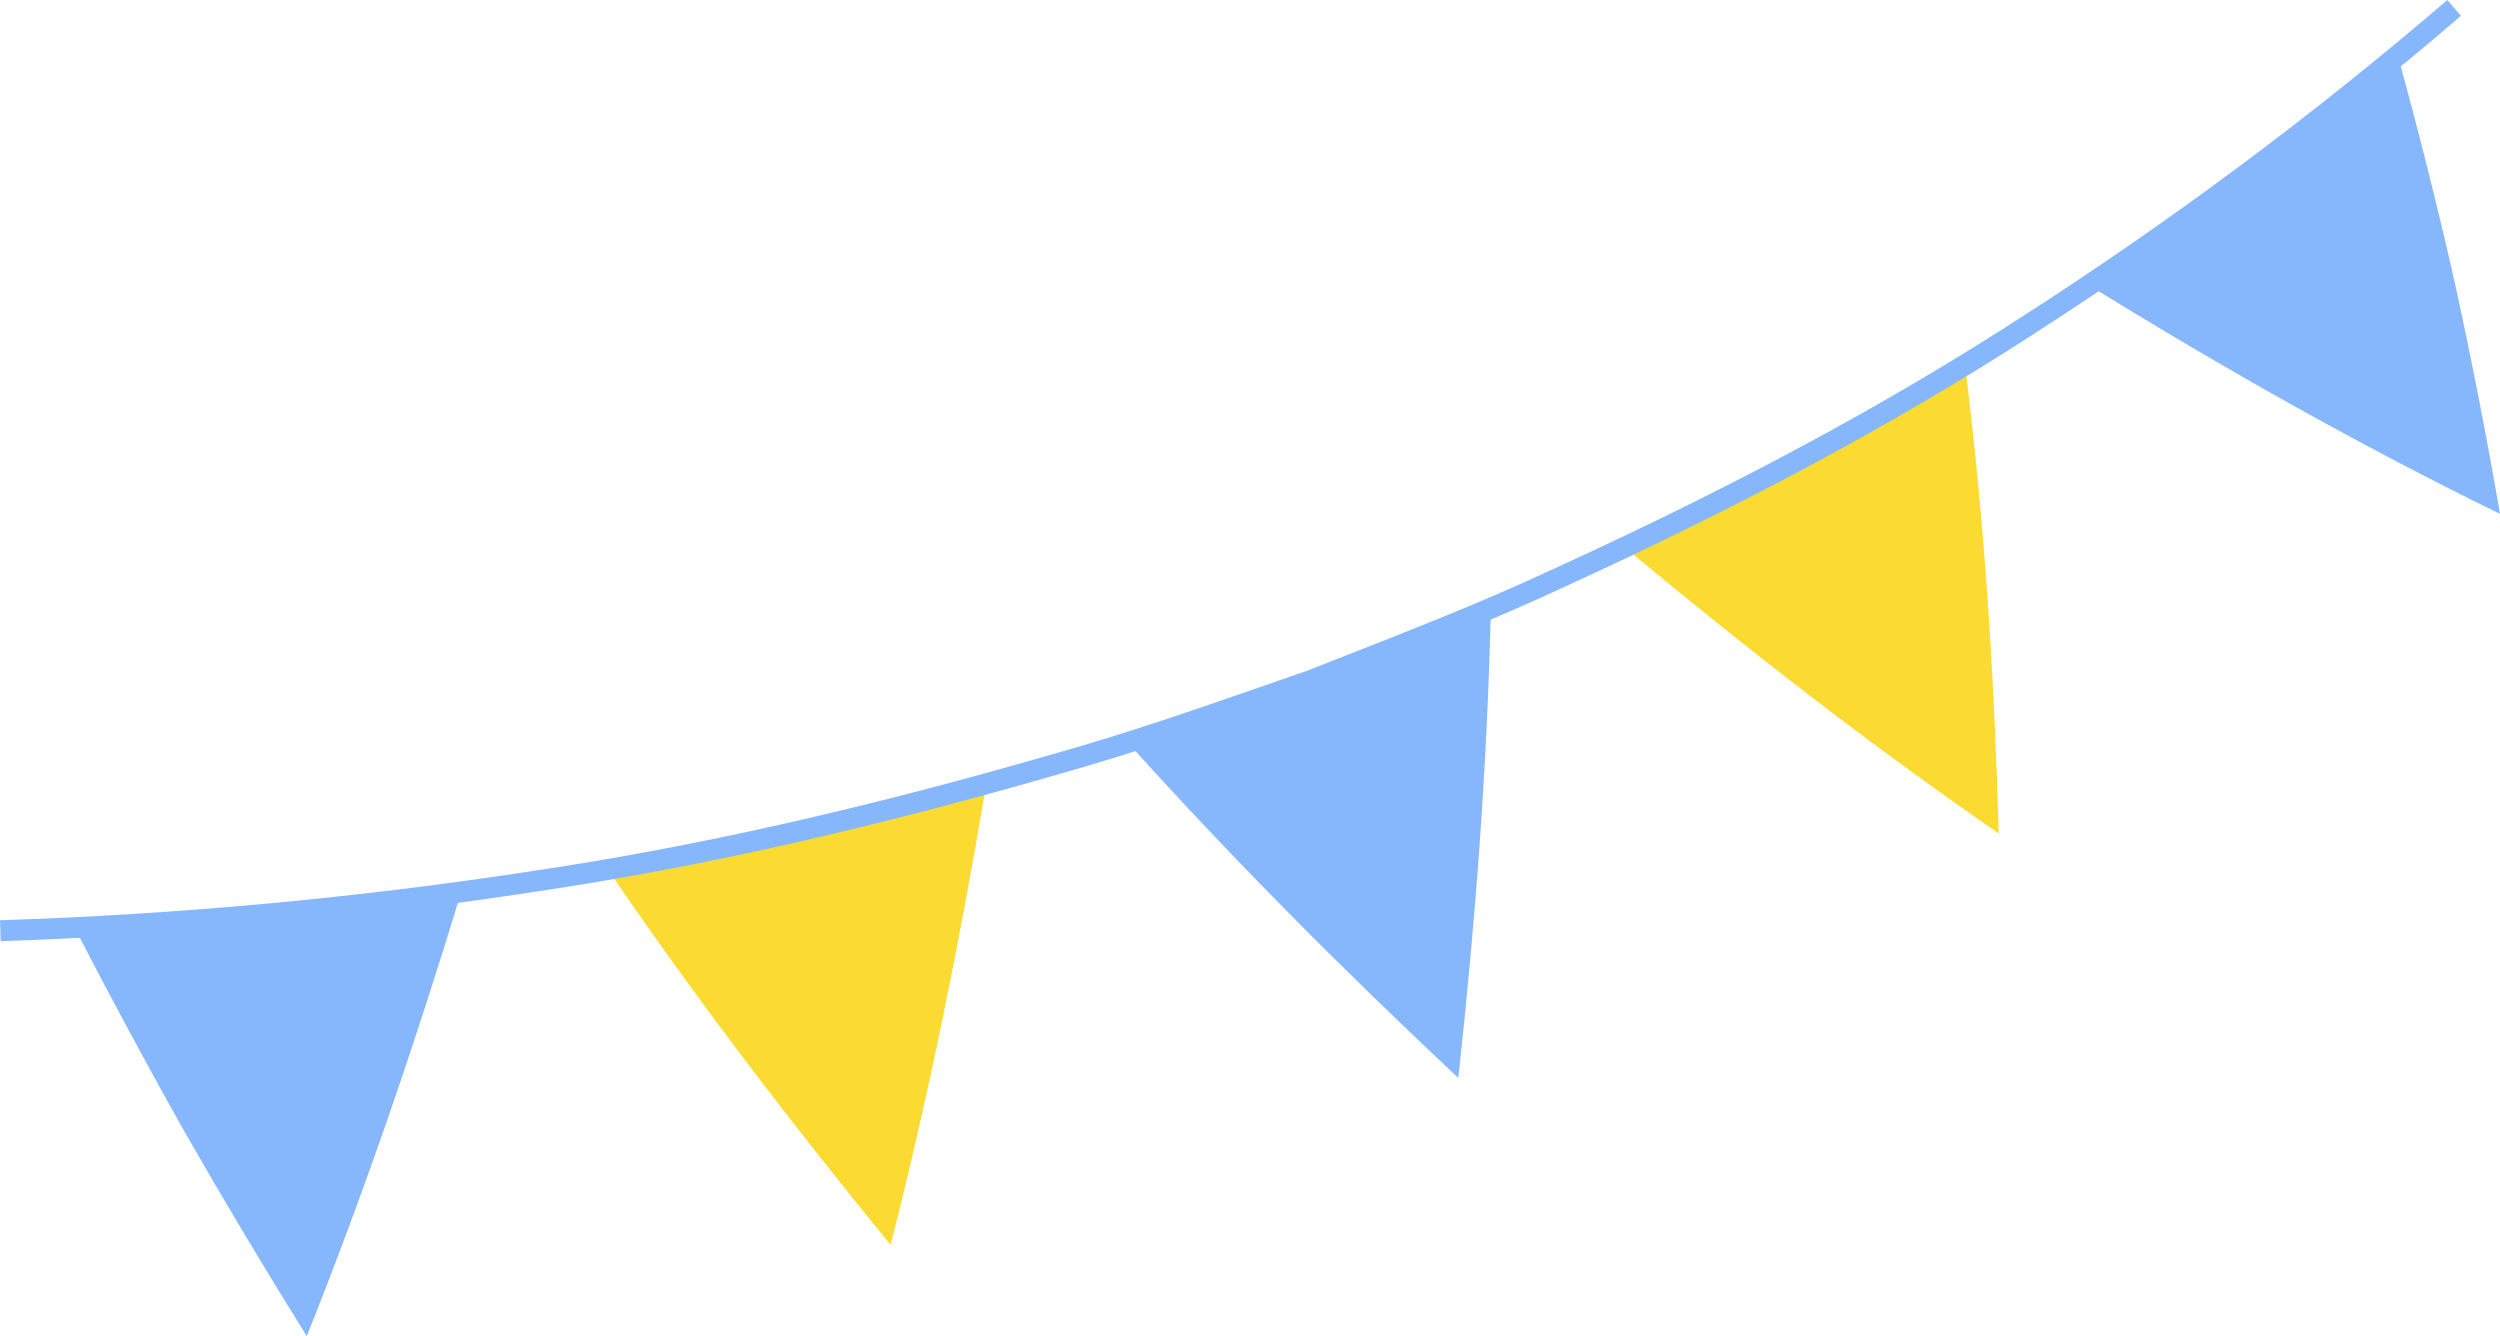   <svg xmlns="http://www.w3.org/2000/svg" x="0px" y="0px" viewBox="0 0 102.277 54.664" style="vertical-align: middle; max-width: 100%;" width="100%">
   <g>
    <g>
     <path d="M102.277,21.023c-0.548-3.169-1.158-6.293-1.829-9.369    c-0.704-3.119-1.481-6.204-2.311-9.231l-3.007,2.49l-3.123,2.347c-2.048,1.61-4.231,3.038-6.381,4.51    C90.951,15.06,96.558,18.23,102.277,21.023z" fill="#86B7FD">
     </path>
    </g>
    <g>
     <path d="M81.771,34.099c-0.184-6.463-0.579-12.706-1.361-19.015    c-4.436,2.746-9.075,5.158-13.768,7.453C71.42,26.512,76.523,30.484,81.771,34.099z" fill="#FBDB32">
     </path>
    </g>
    <g>
     <path d="M59.661,44.1c0.704-6.448,1.179-12.715,1.326-19.026    c-2.396,1.047-4.859,1.939-7.284,2.921c-2.479,0.841-4.936,1.748-7.436,2.529    C50.49,35.202,54.935,39.669,59.661,44.1z" fill="#86B7FD">
     </path>
    </g>
    <g>
     <path d="M36.433,50.932c1.578-6.182,2.848-12.502,3.88-18.641    c-5.071,1.33-10.178,2.544-15.354,3.415C28.545,40.959,32.347,45.923,36.433,50.932z" fill="#FBDB32">
     </path>
    </g>
    <g>
     <path d="M12.55,54.664c2.362-5.904,4.44-11.996,6.263-17.99    c-2.605,0.324-5.203,0.709-7.825,0.889l-3.924,0.344l-3.935,0.192c1.441,2.793,2.949,5.599,4.52,8.374    C9.217,49.209,10.851,51.94,12.55,54.664z" fill="#86B7FD">
     </path>
    </g>
    <path d="M83.182,13.675c6.125-3.932,12.013-8.316,17.497-13.027L100.122,0   c-5.455,4.687-11.309,9.046-17.403,12.958l0.231,0.359l-0.232-0.359c-5.503,3.567-11.767,6.939-19.147,10.31   l0.177,0.388l-0.181-0.387c-2.829,1.323-5.794,2.485-8.66,3.609l-1.42,0.558l-1.581,0.548   c-2.859,0.996-5.815,2.023-8.778,2.852l0.115,0.411l-0.119-0.41c-7.759,2.25-14.733,3.82-21.323,4.794   l0.063,0.423l-0.065-0.422C14.635,36.733,7.3,37.412,0,37.649l0.028,0.854   c7.334-0.24,14.701-0.921,21.899-2.027l0,0.001c6.627-0.982,13.637-2.558,21.431-4.819l0,0   c2.989-0.836,5.958-1.869,8.829-2.867l1.597-0.555l1.435-0.563c2.879-1.129,5.856-2.297,8.71-3.63   l-0-0c7.417-3.388,13.715-6.779,19.253-10.367L83.182,13.675z" fill="#86B7FD">
    </path>
   </g>
  </svg>
